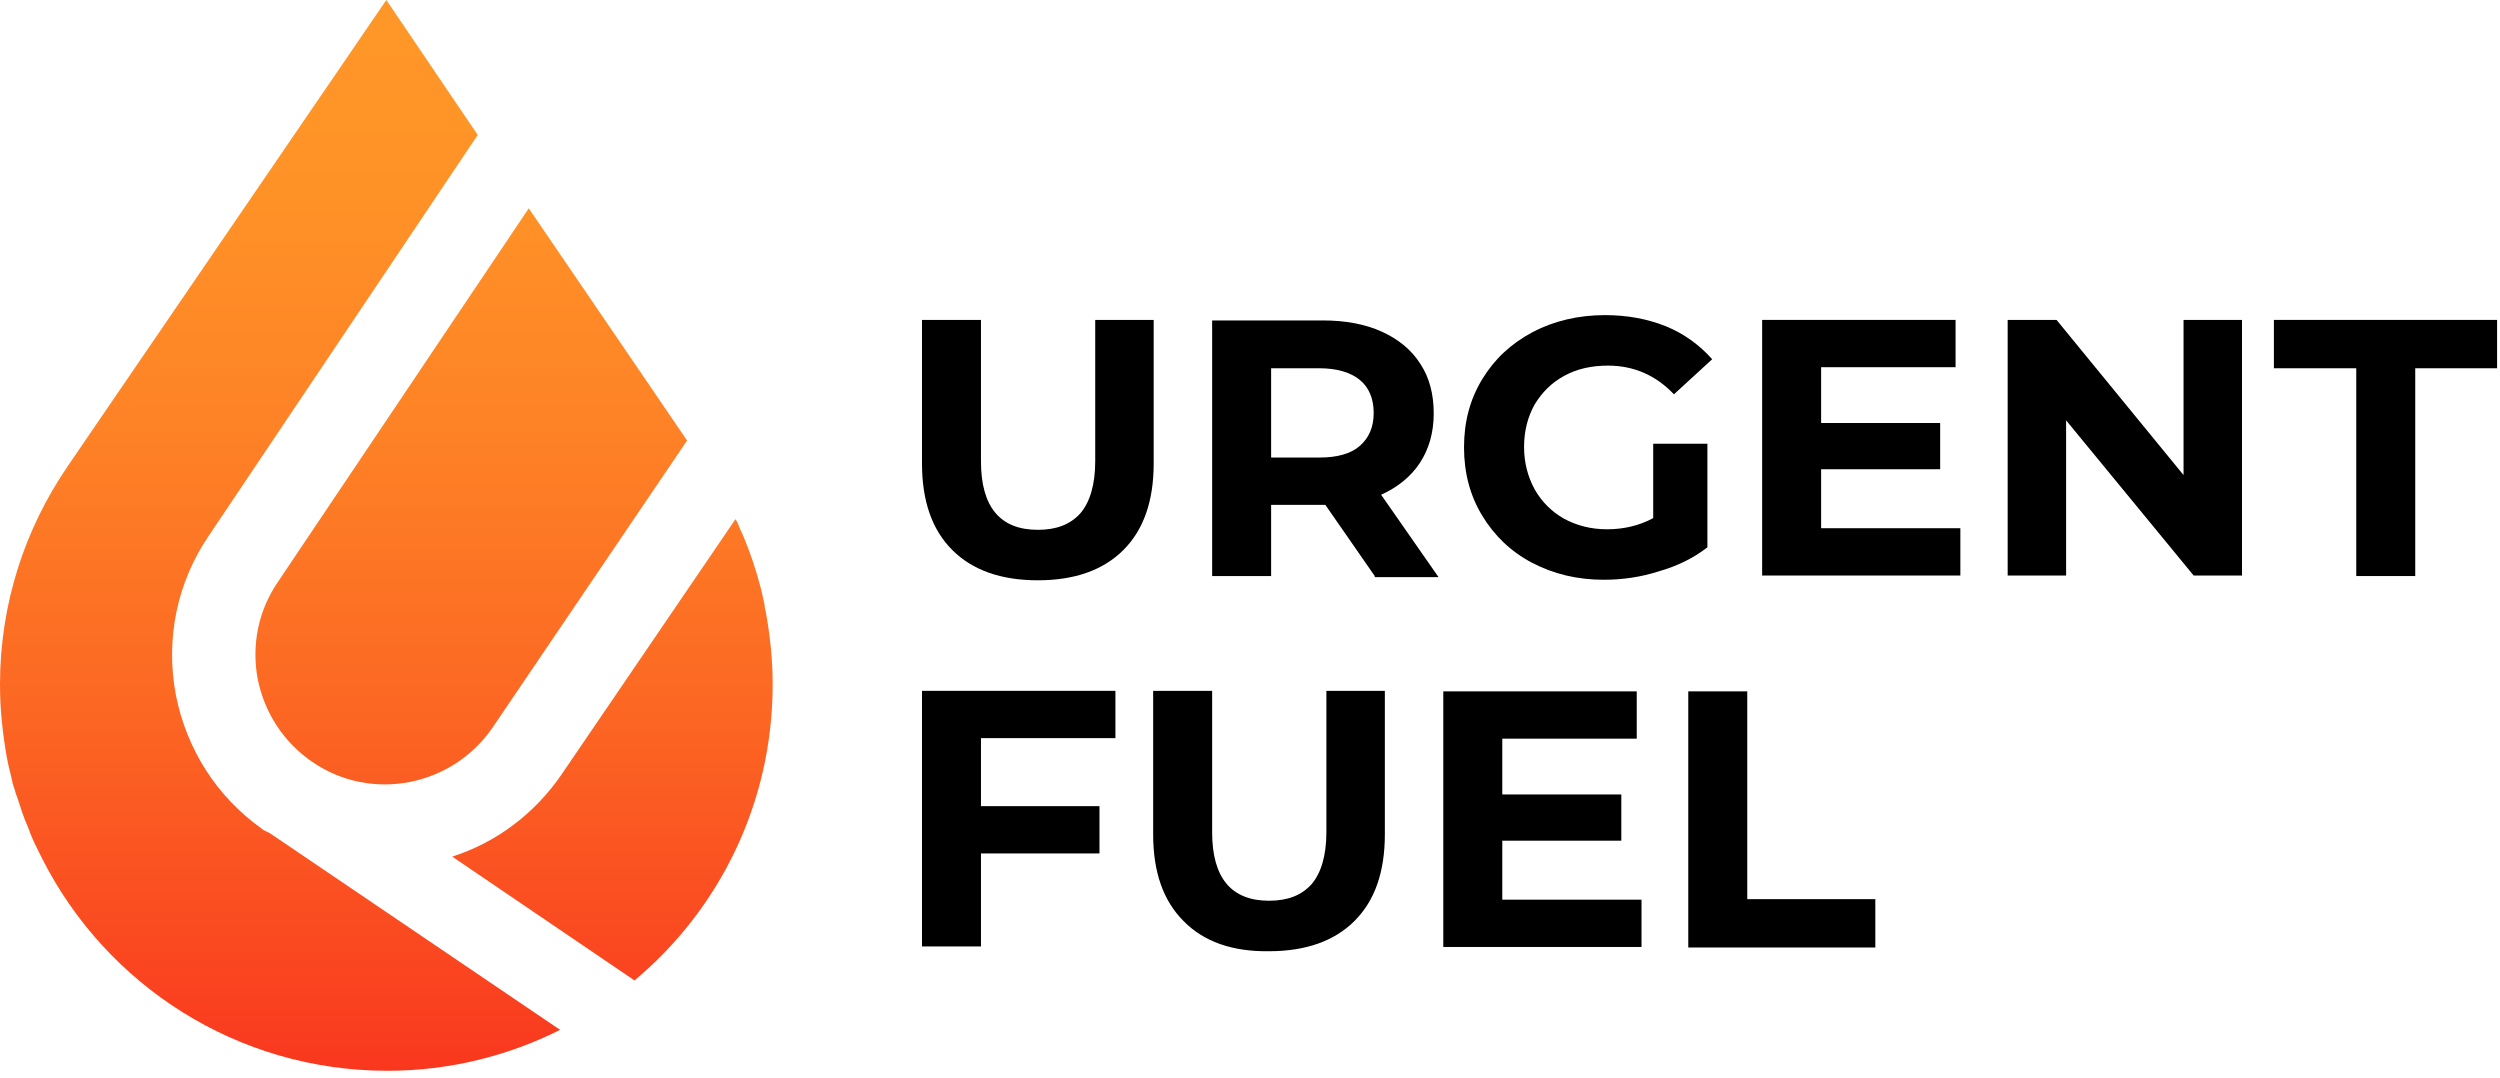 <svg width="167" height="72" viewBox="0 0 167 72" fill="none" xmlns="http://www.w3.org/2000/svg">
<path d="M63.612 36.741C62.263 35.392 61.589 33.475 61.589 30.955V21.37H65.529V30.813C65.529 33.865 66.807 35.392 69.327 35.392C70.57 35.392 71.493 35.037 72.167 34.291C72.806 33.546 73.161 32.374 73.161 30.813V21.37H77.066V30.955C77.066 33.475 76.391 35.392 75.043 36.741C73.694 38.09 71.777 38.764 69.327 38.764C66.878 38.764 64.961 38.09 63.612 36.741Z" fill="black"/>
<path d="M91.833 38.48L88.532 33.723H88.354H84.911V38.48H80.971V21.405H88.354C89.881 21.405 91.194 21.654 92.295 22.151C93.395 22.648 94.282 23.358 94.886 24.316C95.489 25.239 95.773 26.34 95.773 27.618C95.773 28.895 95.454 29.996 94.85 30.919C94.247 31.842 93.359 32.552 92.259 33.049L96.093 38.551H91.833V38.48ZM90.839 25.381C90.236 24.884 89.313 24.6 88.141 24.6H84.911V30.564H88.141C89.313 30.564 90.236 30.316 90.839 29.783C91.443 29.25 91.762 28.541 91.762 27.582C91.762 26.624 91.443 25.878 90.839 25.381Z" fill="black"/>
<path d="M110.434 29.641H114.055V36.563C113.132 37.273 112.067 37.806 110.825 38.16C109.618 38.551 108.375 38.728 107.133 38.728C105.358 38.728 103.761 38.338 102.341 37.593C100.921 36.847 99.82 35.782 99.004 34.433C98.187 33.084 97.797 31.558 97.797 29.89C97.797 28.186 98.187 26.695 99.004 25.346C99.82 23.997 100.921 22.967 102.376 22.186C103.796 21.441 105.429 21.05 107.204 21.05C108.695 21.05 110.044 21.299 111.286 21.796C112.493 22.293 113.522 23.038 114.374 23.997L111.819 26.34C110.612 25.062 109.121 24.423 107.417 24.423C106.316 24.423 105.358 24.636 104.506 25.097C103.654 25.559 103.015 26.198 102.518 27.014C102.057 27.831 101.808 28.789 101.808 29.854C101.808 30.919 102.057 31.842 102.518 32.694C102.98 33.51 103.654 34.185 104.471 34.646C105.322 35.108 106.281 35.356 107.346 35.356C108.482 35.356 109.511 35.108 110.434 34.611V29.641Z" fill="black"/>
<path d="M130.952 35.285V38.445H117.711V21.37H130.632V24.529H121.651V28.257H129.603V31.345H121.651V35.285H130.952Z" fill="black"/>
<path d="M149.766 21.37V38.445H146.536L138.016 28.079V38.445H134.112V21.37H137.377L145.861 31.735V21.37H149.766Z" fill="black"/>
<path d="M157.363 24.6H151.896V21.37H166.805V24.6H161.338V38.48H157.398V24.6H157.363Z" fill="black"/>
<path d="M65.529 49.343V53.851H73.445V57.01H65.529V63.222H61.589V46.148H74.51V49.307H65.529V49.343Z" fill="black"/>
<path d="M79.054 61.518C77.705 60.169 77.031 58.253 77.031 55.732V46.148H80.971V55.59C80.971 58.643 82.249 60.169 84.769 60.169C86.011 60.169 86.934 59.815 87.609 59.069C88.248 58.324 88.603 57.152 88.603 55.59V46.148H92.508V55.732C92.508 58.253 91.833 60.169 90.484 61.518C89.135 62.867 87.219 63.542 84.769 63.542C82.32 63.577 80.403 62.903 79.054 61.518Z" fill="black"/>
<path d="M109.653 60.098V63.258H96.412V46.183H109.334V49.343H100.353V53.07H108.304V56.158H100.353V60.098H109.653Z" fill="black"/>
<path d="M112.777 46.183H116.717V60.063H125.272V63.293H112.777V46.183Z" fill="black"/>
<path d="M45.899 29.428L32.907 48.597C30.209 52.537 24.813 53.602 20.873 50.904C18.956 49.591 17.678 47.638 17.216 45.367C16.791 43.095 17.252 40.787 18.566 38.87L35.321 13.915L45.899 29.428ZM17.607 55.448C17.536 55.412 17.5 55.377 17.465 55.341C14.483 53.212 12.46 50.052 11.75 46.431C11.04 42.704 11.821 38.906 13.951 35.782L31.913 9.016L25.807 0L4.65 30.954L4.508 31.167C1.668 35.321 0 40.326 0 45.721C0 47.39 0.177 49.023 0.461 50.62C0.532 50.975 0.603 51.33 0.71 51.721C0.745 51.898 0.781 52.04 0.816 52.182C0.852 52.395 0.923 52.573 0.994 52.786C1.029 52.928 1.065 53.069 1.136 53.212C1.349 53.886 1.562 54.56 1.846 55.199C1.917 55.341 1.952 55.483 2.023 55.661C2.201 56.122 2.414 56.548 2.627 56.974C2.698 57.116 2.769 57.258 2.84 57.4C7.1 65.778 15.797 71.528 25.878 71.528C30.031 71.528 33.936 70.534 37.415 68.795L18.033 55.661L17.607 55.448ZM51.153 40.858C51.117 40.716 51.082 40.61 51.082 40.468C51.046 40.219 50.975 40.006 50.94 39.793C50.904 39.651 50.869 39.474 50.833 39.332C50.514 38.089 50.123 36.918 49.626 35.746C49.555 35.569 49.449 35.392 49.378 35.178C49.307 35.001 49.236 34.824 49.129 34.682L37.521 51.721C35.675 54.419 33.084 56.3 30.209 57.223L42.385 65.494C48.029 60.773 51.614 53.673 51.614 45.721C51.614 44.053 51.437 42.42 51.153 40.858Z" fill="url(#paint0_linear_2_524)"/>
<defs>
<linearGradient id="paint0_linear_2_524" x1="25.8" y1="71.535" x2="25.8" y2="-0.014" gradientUnits="userSpaceOnUse">
<stop stop-color="#F9371E"/>
<stop offset="0.093" stop-color="#FA4520"/>
<stop offset="0.354" stop-color="#FC6923"/>
<stop offset="0.6" stop-color="#FE8226"/>
<stop offset="0.822" stop-color="#FF9227"/>
<stop offset="1" stop-color="#FF9728"/>
</linearGradient>
</defs>
</svg>

